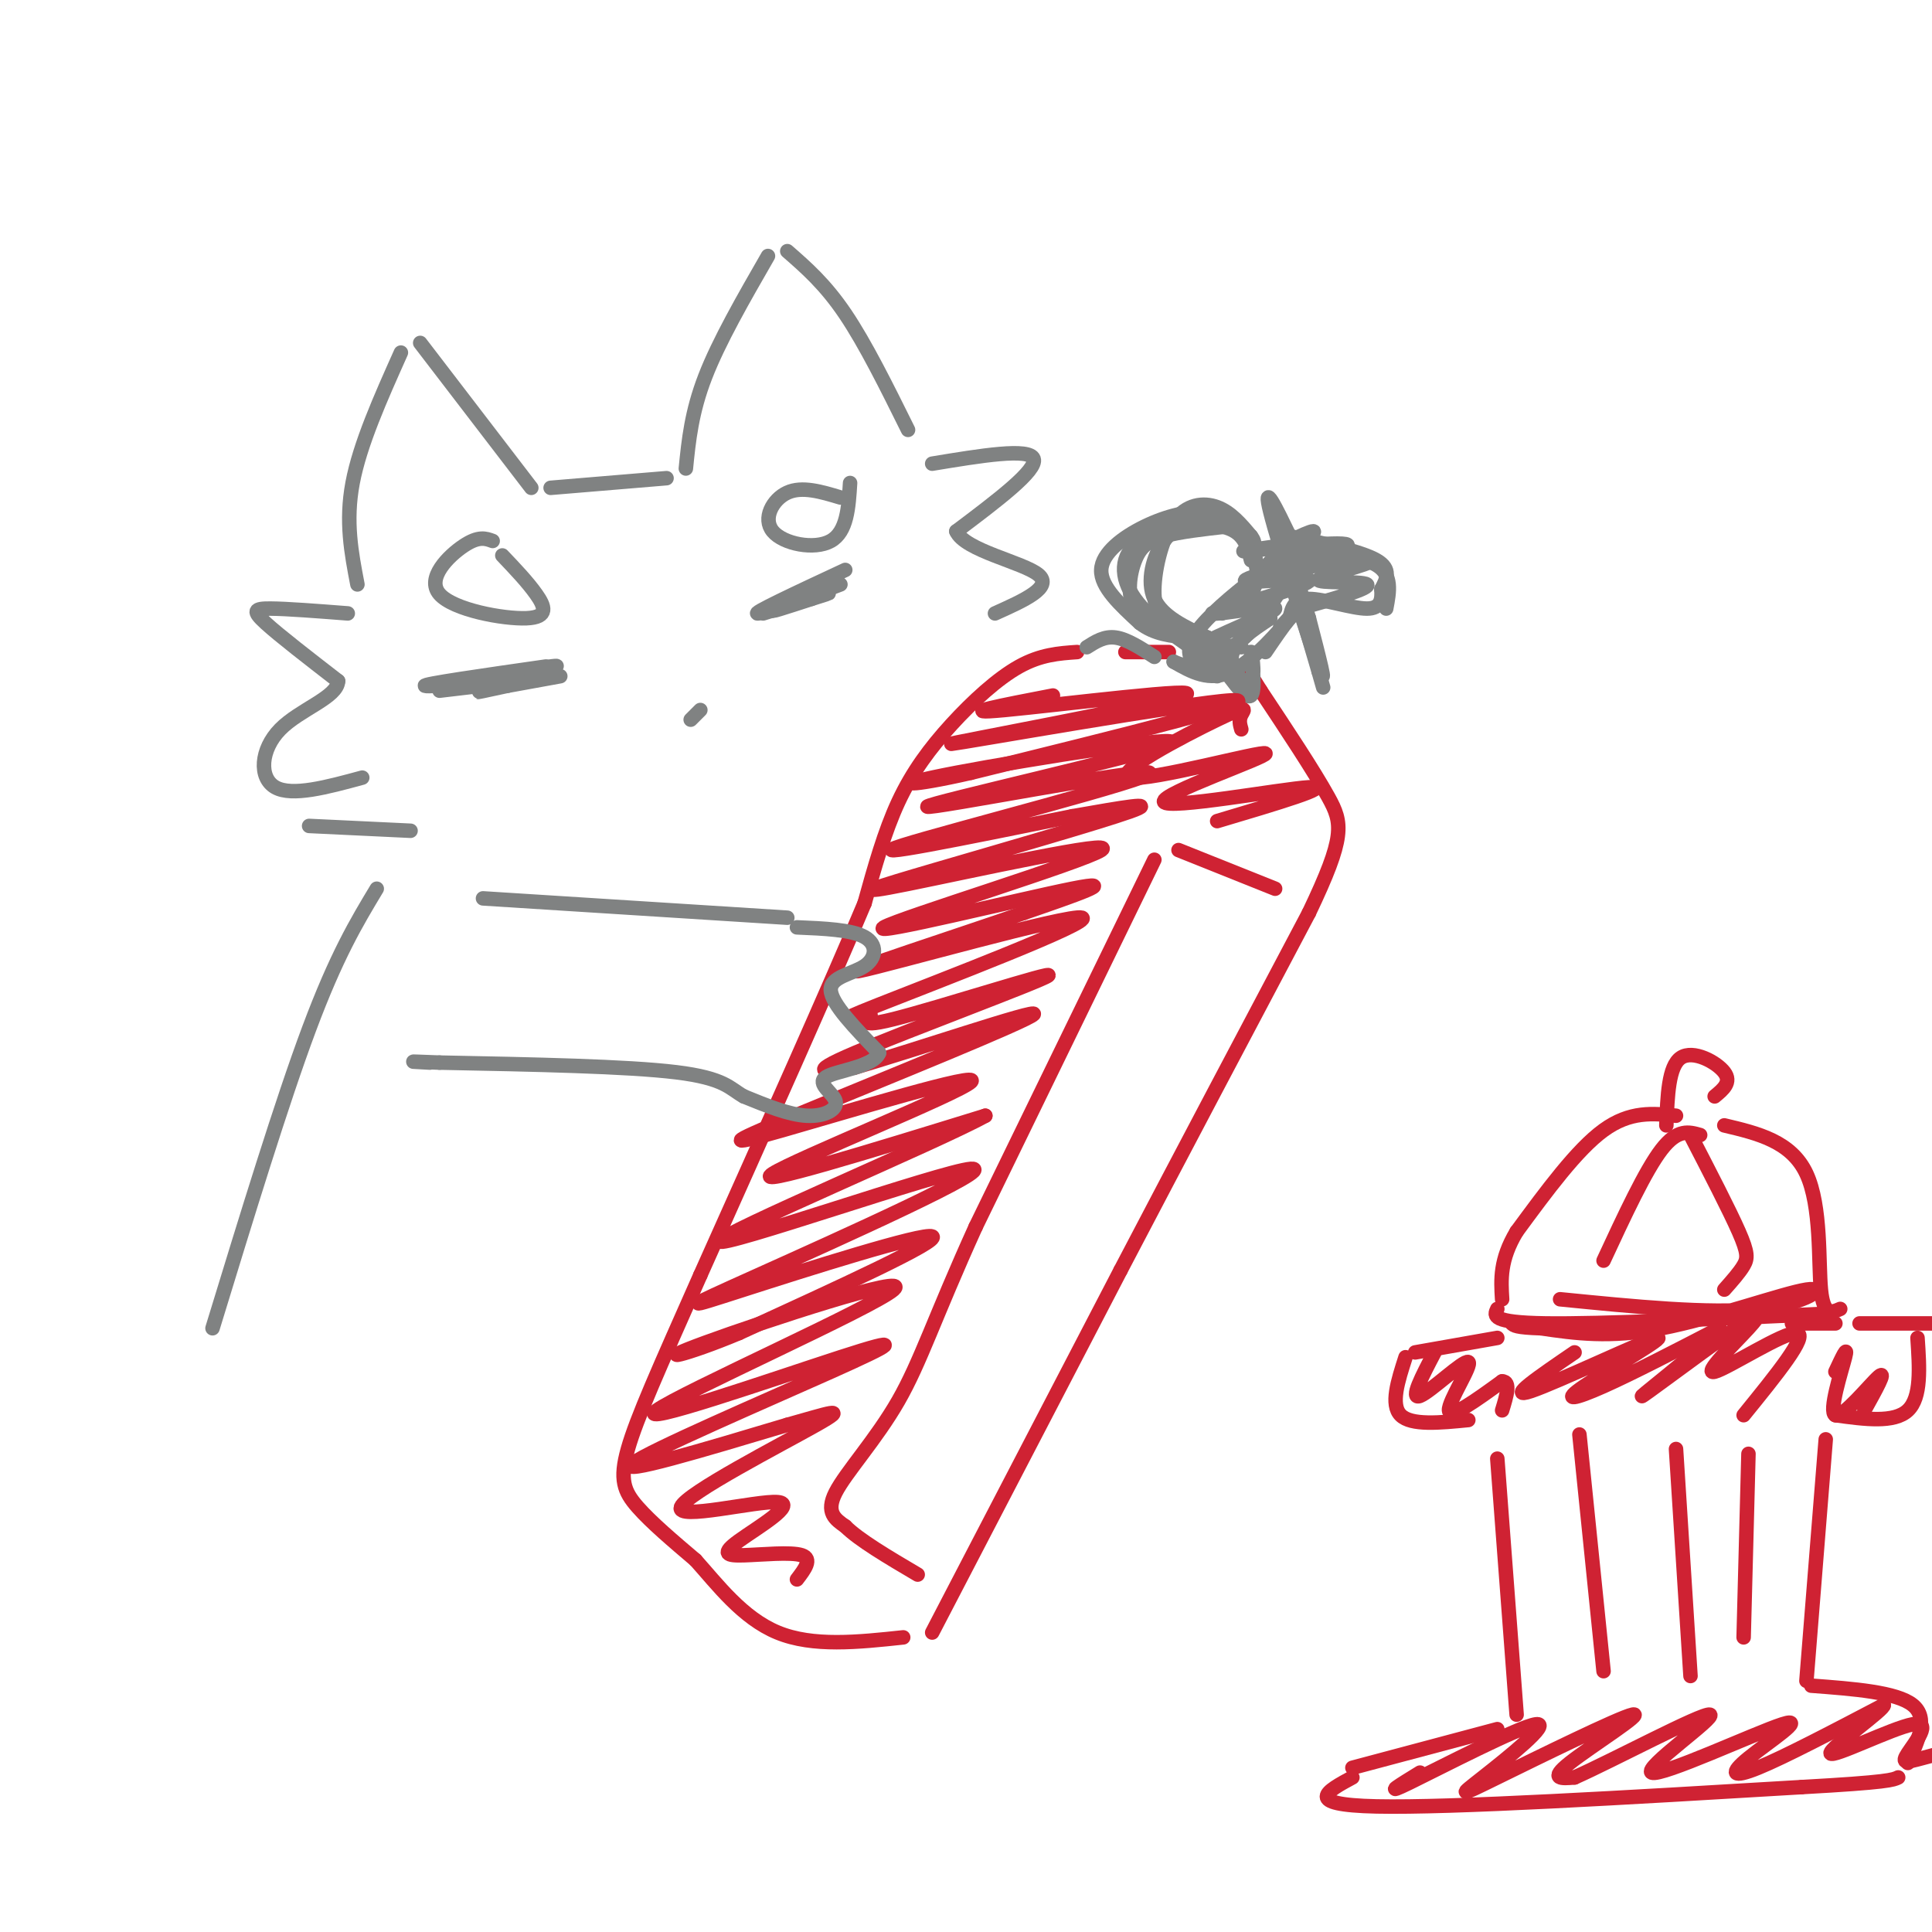 <svg viewBox='0 0 400 400' version='1.1' xmlns='http://www.w3.org/2000/svg' xmlns:xlink='http://www.w3.org/1999/xlink'><g fill='none' stroke='rgb(207,34,51)' stroke-width='3' stroke-linecap='round' stroke-linejoin='round'><path d='M223,135c-3.774,0.262 -7.548,0.524 -12,3c-4.452,2.476 -9.583,7.167 -14,12c-4.417,4.833 -8.119,9.810 -11,16c-2.881,6.190 -4.940,13.595 -7,21'/><path d='M179,187c-6.833,16.333 -20.417,46.667 -34,77'/><path d='M145,264c-8.631,19.476 -13.208,29.667 -15,36c-1.792,6.333 -0.798,8.810 2,12c2.798,3.190 7.399,7.095 12,11'/><path d='M144,323c4.489,5.000 9.711,12.000 17,15c7.289,3.000 16.644,2.000 26,1'/><path d='M193,338c0.000,0.000 39.000,-75.000 39,-75'/><path d='M232,263c13.000,-24.833 26.000,-49.417 39,-74'/><path d='M271,189c7.578,-15.867 7.022,-18.533 4,-24c-3.022,-5.467 -8.511,-13.733 -14,-22'/><path d='M261,143c-2.833,-4.500 -2.917,-4.750 -3,-5'/><path d='M264,184c0.000,0.000 -20.000,-8.000 -20,-8'/><path d='M239,178c0.000,0.000 -37.000,76.000 -37,76'/><path d='M202,254c-8.548,18.857 -11.417,28.000 -16,36c-4.583,8.000 -10.881,14.857 -13,19c-2.119,4.143 -0.060,5.571 2,7'/><path d='M175,316c2.833,2.833 8.917,6.417 15,10'/><path d='M233,135c0.000,0.000 9.000,0.000 9,0'/></g>
<g fill='none' stroke='rgb(128,130,130)' stroke-width='3' stroke-linecap='round' stroke-linejoin='round'><path d='M243,131c-1.917,-1.810 -3.833,-3.619 -4,-8c-0.167,-4.381 1.417,-11.333 4,-15c2.583,-3.667 6.167,-4.048 9,-3c2.833,1.048 4.917,3.524 7,6'/><path d='M259,111c1.167,1.500 0.583,2.250 0,3'/><path d='M260,116c-0.249,-2.046 -0.498,-4.093 -2,-6c-1.502,-1.907 -4.258,-3.676 -8,-4c-3.742,-0.324 -8.469,0.797 -13,3c-4.531,2.203 -8.866,5.486 -9,9c-0.134,3.514 3.933,7.257 8,11'/><path d='M236,129c3.000,2.333 6.500,2.667 10,3'/><path d='M245,131c-4.125,-1.119 -8.250,-2.238 -10,-5c-1.750,-2.762 -1.125,-7.167 0,-10c1.125,-2.833 2.750,-4.095 6,-5c3.250,-0.905 8.125,-1.452 13,-2'/><path d='M253,127c0.000,0.000 14.000,-15.000 14,-15'/><path d='M267,111c7.417,1.583 14.833,3.167 18,5c3.167,1.833 2.083,3.917 1,6'/><path d='M286,122c0.143,2.000 0.000,4.000 -3,4c-3.000,0.000 -8.857,-2.000 -12,-2c-3.143,0.000 -3.571,2.000 -4,4'/><path d='M267,128c-1.500,1.833 -3.250,4.417 -5,7'/><path d='M265,130c1.911,-2.111 3.822,-4.222 2,-2c-1.822,2.222 -7.378,8.778 -12,11c-4.622,2.222 -8.311,0.111 -12,-2'/><path d='M243,137c0.868,0.533 9.037,2.864 9,3c-0.037,0.136 -8.279,-1.925 -5,-8c3.279,-6.075 18.080,-16.164 23,-20c4.920,-3.836 -0.040,-1.418 -5,1'/><path d='M265,113c-3.760,0.562 -10.659,1.465 -6,1c4.659,-0.465 20.878,-2.300 20,-1c-0.878,1.300 -18.852,5.735 -21,7c-2.148,1.265 11.529,-0.638 13,0c1.471,0.638 -9.265,3.819 -20,7'/><path d='M251,127c0.893,0.419 13.126,-2.032 13,-1c-0.126,1.032 -12.611,5.547 -16,8c-3.389,2.453 2.317,2.844 7,0c4.683,-2.844 8.341,-8.922 12,-15'/><path d='M267,119c6.577,-3.242 17.021,-3.848 17,-3c-0.021,0.848 -10.506,3.152 -11,4c-0.494,0.848 9.002,0.242 10,1c0.998,0.758 -6.501,2.879 -14,5'/><path d='M263,128c-3.847,2.547 -7.694,5.094 -8,8c-0.306,2.906 2.928,6.171 4,5c1.072,-1.171 -0.019,-6.777 0,-6c0.019,0.777 1.148,7.936 0,9c-1.148,1.064 -4.574,-3.968 -8,-9'/><path d='M251,135c-1.500,-1.667 -1.250,-1.333 -1,-1'/><path d='M259,123c0.863,-1.565 1.726,-3.131 1,-6c-0.726,-2.869 -3.040,-7.042 -5,-9c-1.960,-1.958 -3.567,-1.700 -6,-1c-2.433,0.700 -5.694,1.842 -8,5c-2.306,3.158 -3.659,8.331 -2,12c1.659,3.669 6.329,5.835 11,8'/><path d='M250,132c3.000,1.667 5.000,1.833 7,2'/><path d='M267,111c-2.844,-5.889 -5.689,-11.778 -4,-5c1.689,6.778 7.911,26.222 10,32c2.089,5.778 0.044,-2.111 -2,-10'/><path d='M271,128c-2.533,-8.444 -7.867,-24.556 -8,-24c-0.133,0.556 4.933,17.778 10,35'/><path d='M273,139c1.667,5.833 0.833,2.917 0,0'/><path d='M259,116c-0.738,-3.018 -1.476,-6.036 -6,-7c-4.524,-0.964 -12.833,0.125 -17,3c-4.167,2.875 -4.190,7.536 -1,12c3.190,4.464 9.595,8.732 16,13'/><path d='M267,114c7.333,0.500 14.667,1.000 18,3c3.333,2.000 2.667,5.500 2,9'/><path d='M239,136c-2.833,-1.833 -5.667,-3.667 -8,-4c-2.333,-0.333 -4.167,0.833 -6,2'/></g>
<g fill='none' stroke='rgb(207,34,51)' stroke-width='3' stroke-linecap='round' stroke-linejoin='round'><path d='M218,144c-10.419,2.006 -20.839,4.013 -10,3c10.839,-1.013 42.936,-5.045 37,-3c-5.936,2.045 -49.906,10.166 -48,10c1.906,-0.166 49.687,-8.619 58,-9c8.313,-0.381 -22.844,7.309 -54,15'/><path d='M201,160c-12.783,2.945 -17.741,2.808 -3,0c14.741,-2.808 49.182,-8.285 44,-6c-5.182,2.285 -49.987,12.334 -50,13c-0.013,0.666 44.766,-8.052 46,-7c1.234,1.052 -41.076,11.872 -51,15c-9.924,3.128 12.538,-1.436 35,-6'/><path d='M222,169c10.223,-1.782 18.281,-3.238 12,-1c-6.281,2.238 -26.901,8.170 -40,12c-13.099,3.830 -18.676,5.560 -6,3c12.676,-2.560 43.604,-9.408 40,-7c-3.604,2.408 -41.739,14.071 -45,16c-3.261,1.929 28.354,-5.878 39,-8c10.646,-2.122 0.323,1.439 -10,5'/><path d='M212,189c-12.721,4.448 -39.525,13.069 -34,12c5.525,-1.069 43.378,-11.828 46,-11c2.622,0.828 -29.987,13.243 -42,18c-12.013,4.757 -3.432,1.858 -2,2c1.432,0.142 -4.286,3.327 5,1c9.286,-2.327 33.577,-10.165 32,-9c-1.577,1.165 -29.022,11.333 -40,16c-10.978,4.667 -5.489,3.834 0,3'/><path d='M177,221c10.925,-3.108 38.237,-12.378 37,-11c-1.237,1.378 -31.022,13.405 -47,20c-15.978,6.595 -18.149,7.757 -5,4c13.149,-3.757 41.617,-12.435 39,-10c-2.617,2.435 -36.319,15.981 -41,19c-4.681,3.019 19.660,-4.491 44,-12'/><path d='M204,231c-9.455,5.270 -55.092,24.446 -55,26c0.092,1.554 45.914,-14.515 52,-15c6.086,-0.485 -27.565,14.612 -44,22c-16.435,7.388 -15.656,7.066 -3,3c12.656,-4.066 37.187,-11.876 39,-11c1.813,0.876 -19.094,10.438 -40,20'/><path d='M153,276c-11.091,4.666 -18.817,6.332 -7,2c11.817,-4.332 43.177,-14.661 39,-11c-4.177,3.661 -43.893,21.313 -49,25c-5.107,3.688 24.394,-6.589 38,-11c13.606,-4.411 11.317,-2.957 -2,3c-13.317,5.957 -37.662,16.416 -41,19c-3.338,2.584 14.331,-2.708 32,-8'/><path d='M163,295c8.366,-2.317 13.282,-4.108 6,0c-7.282,4.108 -26.761,14.116 -28,17c-1.239,2.884 15.762,-1.357 20,-1c4.238,0.357 -4.287,5.312 -8,8c-3.713,2.688 -2.615,3.108 1,3c3.615,-0.108 9.747,-0.745 12,0c2.253,0.745 0.626,2.873 -1,5'/><path d='M257,151c-0.273,-0.952 -0.545,-1.904 0,-3c0.545,-1.096 1.909,-2.335 -5,1c-6.909,3.335 -22.089,11.244 -18,12c4.089,0.756 27.446,-5.643 28,-5c0.554,0.643 -21.697,8.327 -21,10c0.697,1.673 24.342,-2.665 30,-3c5.658,-0.335 -6.671,3.332 -19,7'/></g>
<g fill='none' stroke='rgb(128,130,130)' stroke-width='3' stroke-linecap='round' stroke-linejoin='round'><path d='M114,101c0.000,0.000 24.000,-2.000 24,-2'/><path d='M142,97c0.583,-5.833 1.167,-11.667 4,-19c2.833,-7.333 7.917,-16.167 13,-25'/><path d='M163,52c3.917,3.417 7.833,6.833 12,13c4.167,6.167 8.583,15.083 13,24'/><path d='M110,101c0.000,0.000 -23.000,-30.000 -23,-30'/><path d='M83,73c-4.250,9.500 -8.500,19.000 -10,27c-1.500,8.000 -0.250,14.500 1,21'/></g>
<g fill='none' stroke='rgb(207,34,51)' stroke-width='3' stroke-linecap='round' stroke-linejoin='round'><path d='M347,231c-4.750,-0.500 -9.500,-1.000 -15,3c-5.500,4.000 -11.750,12.500 -18,21'/><path d='M314,255c-3.500,5.833 -3.250,9.917 -3,14'/><path d='M357,233c6.933,1.644 13.867,3.289 17,10c3.133,6.711 2.467,18.489 3,24c0.533,5.511 2.267,4.756 4,4'/><path d='M310,277c0.000,0.000 -17.000,3.000 -17,3'/><path d='M291,281c-1.583,4.917 -3.167,9.833 -1,12c2.167,2.167 8.083,1.583 14,1'/><path d='M385,274c0.000,0.000 15.000,0.000 15,0'/><path d='M397,277c0.417,6.167 0.833,12.333 -2,15c-2.833,2.667 -8.917,1.833 -15,1'/><path d='M310,302c0.000,0.000 4.000,53.000 4,53'/><path d='M310,358c0.000,0.000 -30.000,8.000 -30,8'/><path d='M280,368c-5.250,2.833 -10.500,5.667 5,6c15.500,0.333 51.750,-1.833 88,-4'/><path d='M373,370c18.000,-1.000 19.000,-1.500 20,-2'/><path d='M378,298c0.000,0.000 -4.000,50.000 -4,50'/><path d='M375,349c8.833,0.667 17.667,1.333 21,4c3.333,2.667 1.167,7.333 -1,12'/><path d='M327,297c0.000,0.000 5.000,49.000 5,49'/><path d='M347,300c0.000,0.000 3.000,47.000 3,47'/><path d='M362,301c0.000,0.000 -1.000,38.000 -1,38'/><path d='M345,233c0.222,-6.133 0.444,-12.267 3,-14c2.556,-1.733 7.444,0.933 9,3c1.556,2.067 -0.222,3.533 -2,5'/><path d='M352,235c-2.333,-0.667 -4.667,-1.333 -8,3c-3.333,4.333 -7.667,13.667 -12,23'/><path d='M350,235c4.022,7.778 8.044,15.556 10,20c1.956,4.444 1.844,5.556 1,7c-0.844,1.444 -2.422,3.222 -4,5'/><path d='M323,269c15.452,1.536 30.905,3.071 41,2c10.095,-1.071 14.833,-4.750 10,-4c-4.833,0.750 -19.238,5.929 -30,8c-10.762,2.071 -17.881,1.036 -25,0'/><path d='M319,275c-5.167,-0.167 -5.583,-0.583 -6,-1'/><path d='M310,271c-0.667,1.417 -1.333,2.833 10,3c11.333,0.167 34.667,-0.917 58,-2'/><path d='M371,274c0.000,0.000 9.000,0.000 9,0'/><path d='M297,280c-2.583,4.929 -5.167,9.857 -3,9c2.167,-0.857 9.083,-7.500 10,-7c0.917,0.500 -4.167,8.143 -4,10c0.167,1.857 5.583,-2.071 11,-6'/><path d='M311,286c1.833,0.000 0.917,3.000 0,6'/><path d='M380,284c1.357,-2.905 2.714,-5.810 2,-3c-0.714,2.810 -3.500,11.333 -2,12c1.500,0.667 7.286,-6.524 9,-8c1.714,-1.476 -0.643,2.762 -3,7'/><path d='M326,280c-7.196,4.911 -14.392,9.821 -9,8c5.392,-1.821 23.373,-10.375 26,-11c2.627,-0.625 -10.100,6.678 -15,10c-4.900,3.322 -1.971,2.663 4,0c5.971,-2.663 14.986,-7.332 24,-12'/><path d='M356,275c-0.886,2.035 -15.101,13.123 -16,14c-0.899,0.877 11.519,-8.456 18,-13c6.481,-4.544 7.026,-4.301 4,-1c-3.026,3.301 -9.622,9.658 -7,9c2.622,-0.658 14.464,-8.331 17,-8c2.536,0.331 -4.232,8.665 -11,17'/><path d='M294,367c-4.079,2.504 -8.159,5.009 -2,2c6.159,-3.009 22.556,-11.531 26,-12c3.444,-0.469 -6.066,7.115 -11,11c-4.934,3.885 -5.292,4.072 3,0c8.292,-4.072 25.232,-12.404 28,-13c2.768,-0.596 -8.638,6.544 -13,10c-4.362,3.456 -1.681,3.228 1,3'/><path d='M326,368c7.691,-3.396 26.417,-13.387 28,-13c1.583,0.387 -13.979,11.154 -12,12c1.979,0.846 21.500,-8.227 27,-10c5.500,-1.773 -3.019,3.753 -7,7c-3.981,3.247 -3.423,4.213 2,2c5.423,-2.213 15.712,-7.607 26,-13'/><path d='M390,353c0.483,0.708 -11.310,8.977 -11,10c0.310,1.023 12.722,-5.200 17,-6c4.278,-0.800 0.421,3.823 -1,6c-1.421,2.177 -0.406,1.908 3,1c3.406,-0.908 9.203,-2.454 15,-4'/></g>
<g fill='none' stroke='rgb(128,130,130)' stroke-width='3' stroke-linecap='round' stroke-linejoin='round'><path d='M91,143c8.889,-1.044 17.778,-2.089 15,-2c-2.778,0.089 -17.222,1.311 -18,1c-0.778,-0.311 12.111,-2.156 25,-4'/><path d='M175,118c-9.958,4.643 -19.917,9.286 -18,9c1.917,-0.286 15.708,-5.500 17,-6c1.292,-0.500 -9.917,3.714 -13,5c-3.083,1.286 1.958,-0.357 7,-2'/><path d='M168,124c2.333,-0.711 4.667,-1.489 3,-1c-1.667,0.489 -7.333,2.244 -13,4'/><path d='M95,141c11.011,-1.807 22.022,-3.614 20,-3c-2.022,0.614 -17.078,3.649 -18,4c-0.922,0.351 12.290,-1.982 14,-2c1.710,-0.018 -8.083,2.281 -11,3c-2.917,0.719 1.041,-0.140 5,-1'/><path d='M105,142c2.667,-0.500 6.833,-1.250 11,-2'/><path d='M72,127c-6.311,-0.489 -12.622,-0.978 -16,-1c-3.378,-0.022 -3.822,0.422 -1,3c2.822,2.578 8.911,7.289 15,12'/><path d='M70,141c-0.119,3.381 -7.917,5.833 -12,10c-4.083,4.167 -4.452,10.048 -1,12c3.452,1.952 10.726,-0.024 18,-2'/><path d='M64,171c0.000,0.000 21.000,1.000 21,1'/><path d='M145,147c0.000,0.000 -2.000,2.000 -2,2'/><path d='M193,96c10.083,-1.667 20.167,-3.333 21,-1c0.833,2.333 -7.583,8.667 -16,15'/><path d='M198,110c1.689,3.978 13.911,6.422 17,9c3.089,2.578 -2.956,5.289 -9,8'/><path d='M102,112c-1.451,-0.531 -2.903,-1.062 -6,1c-3.097,2.062 -7.841,6.718 -5,10c2.841,3.282 13.265,5.191 18,5c4.735,-0.191 3.781,-2.483 2,-5c-1.781,-2.517 -4.391,-5.258 -7,-8'/><path d='M174,103c-3.976,-1.196 -7.952,-2.393 -11,-1c-3.048,1.393 -5.167,5.375 -3,8c2.167,2.625 8.619,3.893 12,2c3.381,-1.893 3.690,-6.946 4,-12'/><path d='M100,186c0.000,0.000 63.000,4.000 63,4'/><path d='M165,192c5.649,0.238 11.298,0.476 14,2c2.702,1.524 2.458,4.333 0,6c-2.458,1.667 -7.131,2.190 -7,5c0.131,2.810 5.065,7.905 10,13'/><path d='M182,218c-1.120,2.901 -8.919,3.654 -11,5c-2.081,1.346 1.555,3.285 2,5c0.445,1.715 -2.301,3.204 -6,3c-3.699,-0.204 -8.349,-2.102 -13,-4'/><path d='M154,227c-2.956,-1.644 -3.844,-3.756 -14,-5c-10.156,-1.244 -29.578,-1.622 -49,-2'/><path d='M91,220c-8.500,-0.333 -5.250,-0.167 -2,0'/><path d='M78,184c-4.167,6.917 -8.333,13.833 -14,29c-5.667,15.167 -12.833,38.583 -20,62'/></g>
</svg>